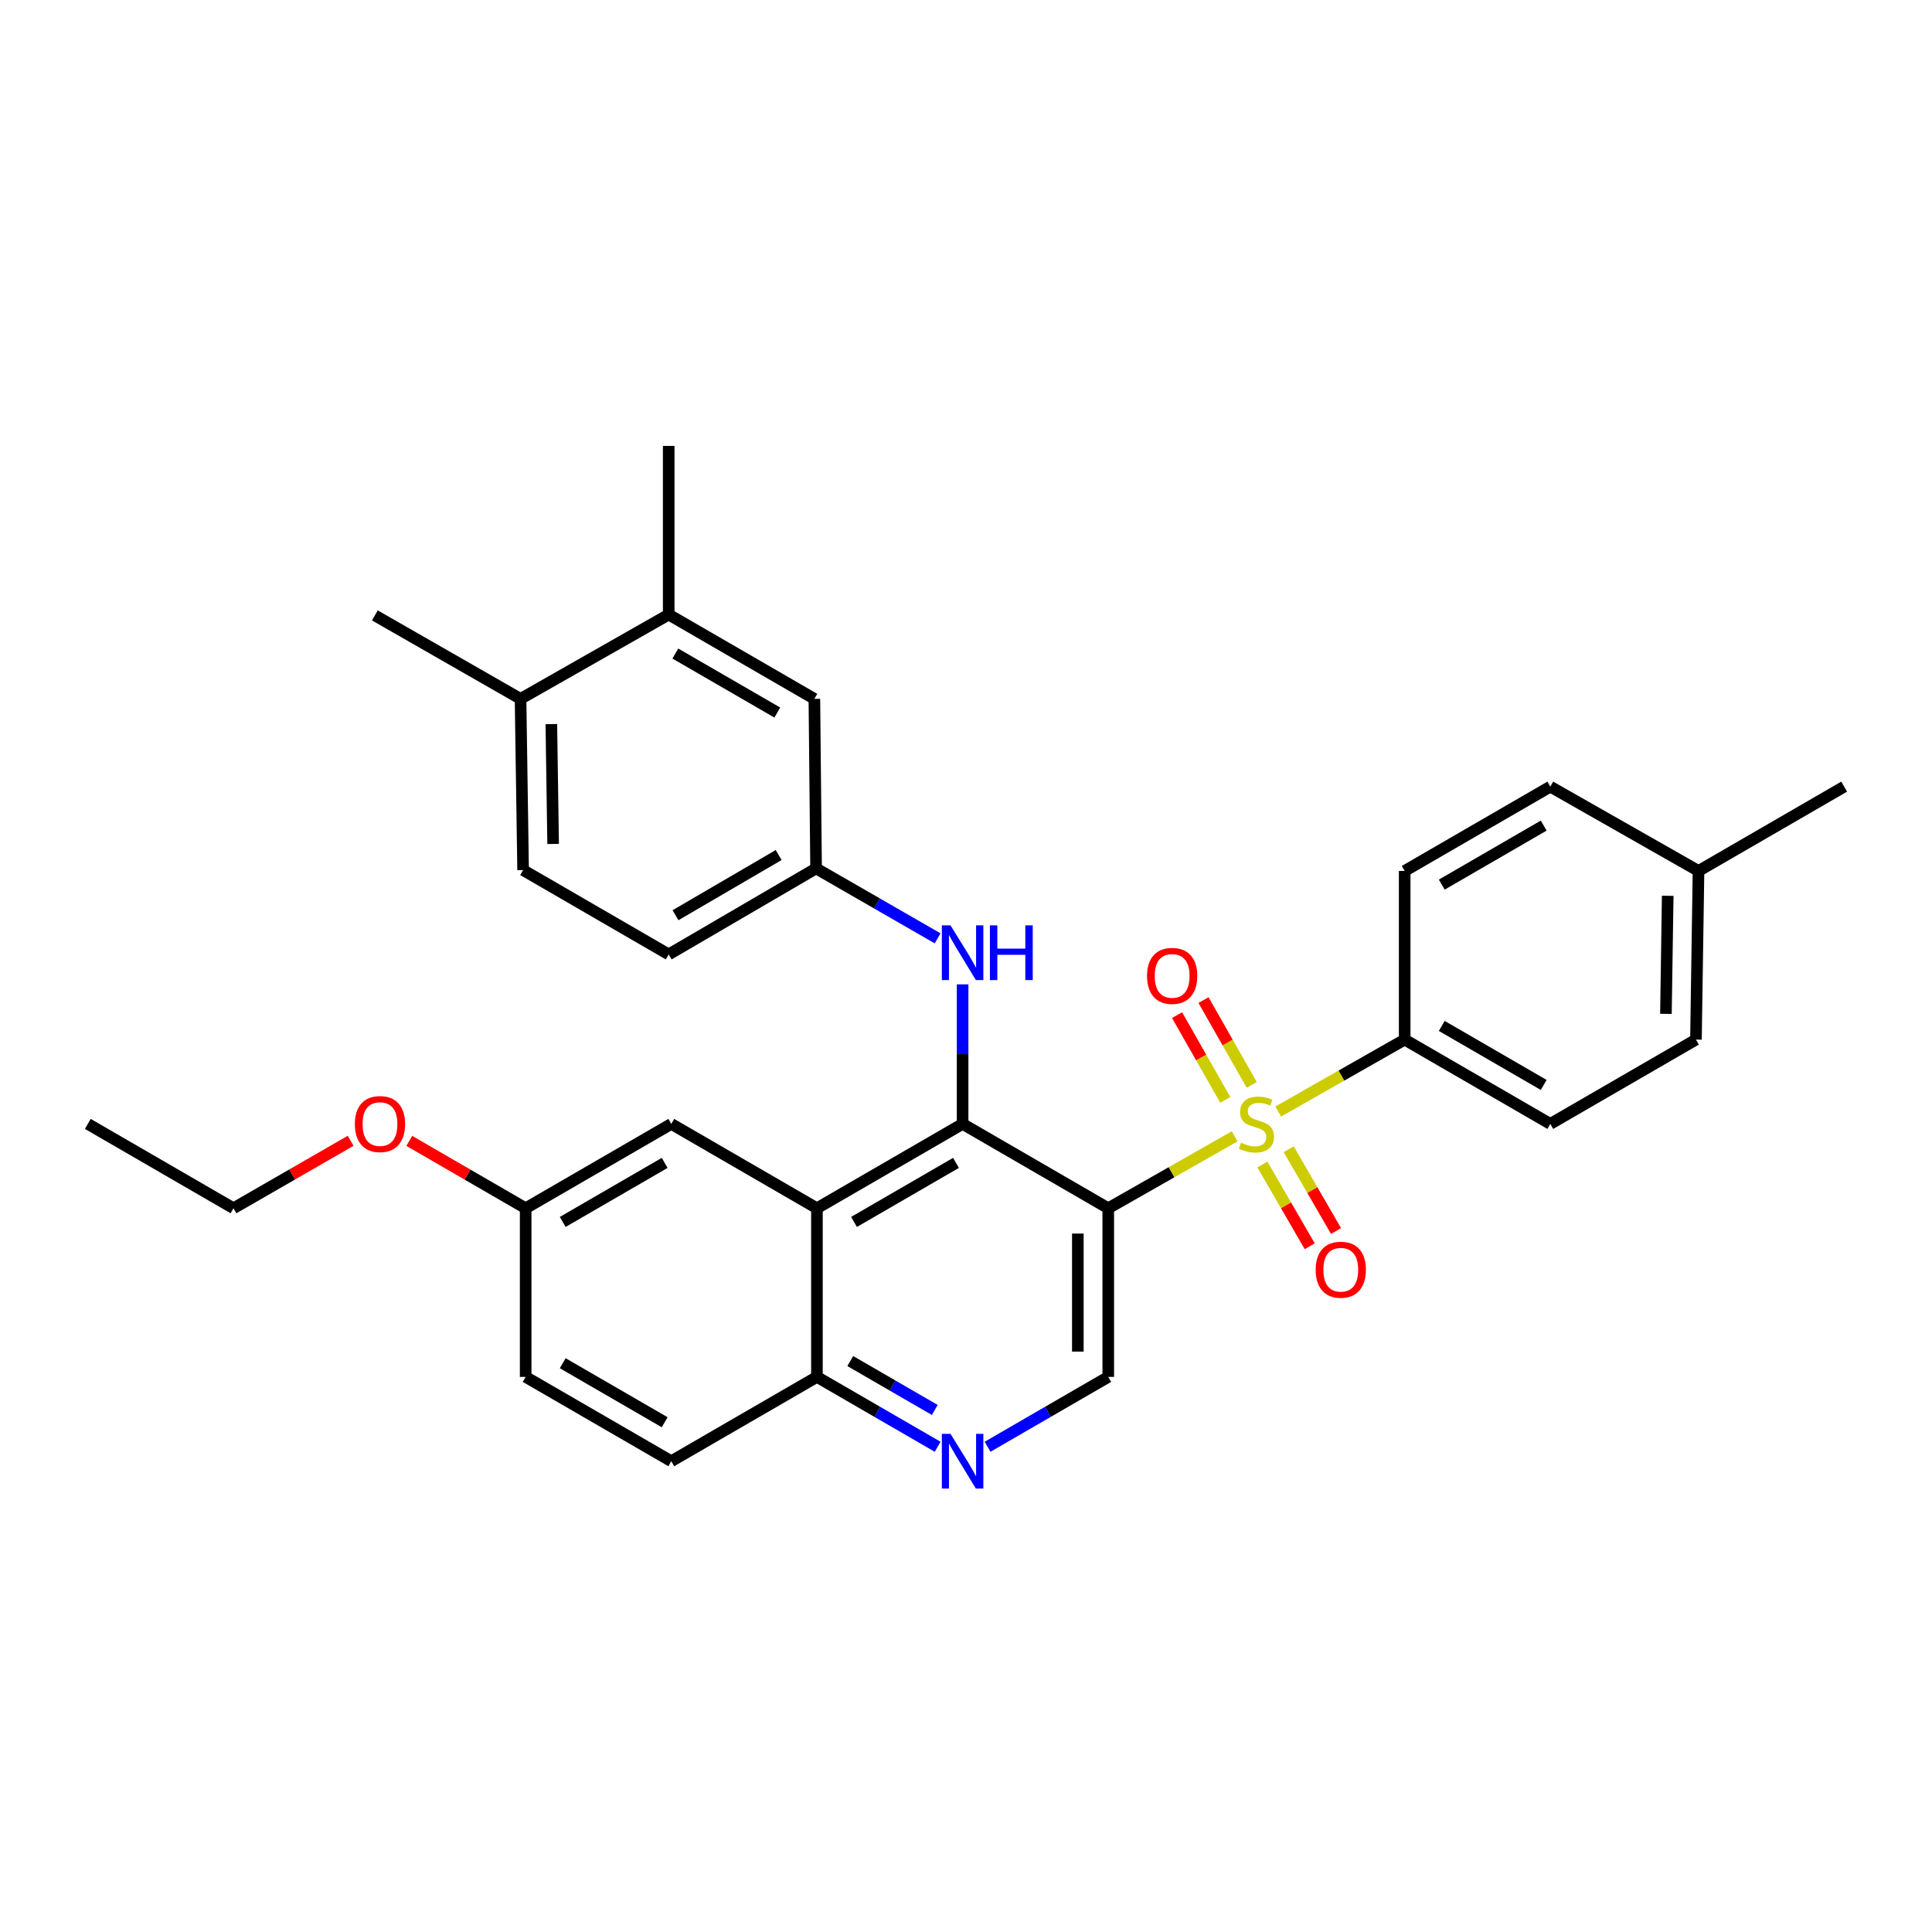 <?xml version='1.0' encoding='iso-8859-1'?>
<svg version='1.1' baseProfile='full'
              xmlns='http://www.w3.org/2000/svg'
                      xmlns:rdkit='http://www.rdkit.org/xml'
                      xmlns:xlink='http://www.w3.org/1999/xlink'
                  xml:space='preserve'
width='1000px' height='1000px' viewBox='0 0 1000 1000'>
<!-- END OF HEADER -->
<rect style='opacity:1.0;fill:#FFFFFF;stroke:none' width='1000' height='1000' x='0' y='0'> </rect>
<path class='bond-0' d='M 639.051,588.158 L 606.342,606.776' style='fill:none;fill-rule:evenodd;stroke:#CCCC00;stroke-width:6px;stroke-linecap:butt;stroke-linejoin:miter;stroke-opacity:1' />
<path class='bond-0' d='M 606.342,606.776 L 573.634,625.394' style='fill:none;fill-rule:evenodd;stroke:#000000;stroke-width:6px;stroke-linecap:butt;stroke-linejoin:miter;stroke-opacity:1' />
<path class='bond-6' d='M 661.624,575.314 L 694.341,556.707' style='fill:none;fill-rule:evenodd;stroke:#CCCC00;stroke-width:6px;stroke-linecap:butt;stroke-linejoin:miter;stroke-opacity:1' />
<path class='bond-6' d='M 694.341,556.707 L 727.058,538.099' style='fill:none;fill-rule:evenodd;stroke:#000000;stroke-width:6px;stroke-linecap:butt;stroke-linejoin:miter;stroke-opacity:1' />
<path class='bond-8' d='M 653.402,602.736 L 665.656,623.9' style='fill:none;fill-rule:evenodd;stroke:#CCCC00;stroke-width:6px;stroke-linecap:butt;stroke-linejoin:miter;stroke-opacity:1' />
<path class='bond-8' d='M 665.656,623.9 L 677.91,645.064' style='fill:none;fill-rule:evenodd;stroke:#FF0000;stroke-width:6px;stroke-linecap:butt;stroke-linejoin:miter;stroke-opacity:1' />
<path class='bond-8' d='M 667.026,594.847 L 679.28,616.011' style='fill:none;fill-rule:evenodd;stroke:#CCCC00;stroke-width:6px;stroke-linecap:butt;stroke-linejoin:miter;stroke-opacity:1' />
<path class='bond-8' d='M 679.28,616.011 L 691.534,637.176' style='fill:none;fill-rule:evenodd;stroke:#FF0000;stroke-width:6px;stroke-linecap:butt;stroke-linejoin:miter;stroke-opacity:1' />
<path class='bond-9' d='M 647.891,561.515 L 635.41,539.579' style='fill:none;fill-rule:evenodd;stroke:#CCCC00;stroke-width:6px;stroke-linecap:butt;stroke-linejoin:miter;stroke-opacity:1' />
<path class='bond-9' d='M 635.41,539.579 L 622.93,517.642' style='fill:none;fill-rule:evenodd;stroke:#FF0000;stroke-width:6px;stroke-linecap:butt;stroke-linejoin:miter;stroke-opacity:1' />
<path class='bond-9' d='M 634.207,569.3 L 621.727,547.364' style='fill:none;fill-rule:evenodd;stroke:#CCCC00;stroke-width:6px;stroke-linecap:butt;stroke-linejoin:miter;stroke-opacity:1' />
<path class='bond-9' d='M 621.727,547.364 L 609.247,525.427' style='fill:none;fill-rule:evenodd;stroke:#FF0000;stroke-width:6px;stroke-linecap:butt;stroke-linejoin:miter;stroke-opacity:1' />
<path class='bond-1' d='M 573.634,625.394 L 498.242,581.733' style='fill:none;fill-rule:evenodd;stroke:#000000;stroke-width:6px;stroke-linecap:butt;stroke-linejoin:miter;stroke-opacity:1' />
<path class='bond-3' d='M 573.634,625.394 L 573.634,712.681' style='fill:none;fill-rule:evenodd;stroke:#000000;stroke-width:6px;stroke-linecap:butt;stroke-linejoin:miter;stroke-opacity:1' />
<path class='bond-3' d='M 557.891,638.487 L 557.891,699.588' style='fill:none;fill-rule:evenodd;stroke:#000000;stroke-width:6px;stroke-linecap:butt;stroke-linejoin:miter;stroke-opacity:1' />
<path class='bond-2' d='M 498.242,581.733 L 422.842,625.394' style='fill:none;fill-rule:evenodd;stroke:#000000;stroke-width:6px;stroke-linecap:butt;stroke-linejoin:miter;stroke-opacity:1' />
<path class='bond-2' d='M 494.821,601.906 L 442.041,632.469' style='fill:none;fill-rule:evenodd;stroke:#000000;stroke-width:6px;stroke-linecap:butt;stroke-linejoin:miter;stroke-opacity:1' />
<path class='bond-5' d='M 498.242,581.733 L 498.242,545.617' style='fill:none;fill-rule:evenodd;stroke:#000000;stroke-width:6px;stroke-linecap:butt;stroke-linejoin:miter;stroke-opacity:1' />
<path class='bond-5' d='M 498.242,545.617 L 498.242,509.502' style='fill:none;fill-rule:evenodd;stroke:#0000FF;stroke-width:6px;stroke-linecap:butt;stroke-linejoin:miter;stroke-opacity:1' />
<path class='bond-11' d='M 422.842,625.394 L 347.459,581.733' style='fill:none;fill-rule:evenodd;stroke:#000000;stroke-width:6px;stroke-linecap:butt;stroke-linejoin:miter;stroke-opacity:1' />
<path class='bond-32' d='M 422.842,625.394 L 422.842,712.681' style='fill:none;fill-rule:evenodd;stroke:#000000;stroke-width:6px;stroke-linecap:butt;stroke-linejoin:miter;stroke-opacity:1' />
<path class='bond-4' d='M 573.634,712.681 L 542.397,730.763' style='fill:none;fill-rule:evenodd;stroke:#000000;stroke-width:6px;stroke-linecap:butt;stroke-linejoin:miter;stroke-opacity:1' />
<path class='bond-4' d='M 542.397,730.763 L 511.16,748.846' style='fill:none;fill-rule:evenodd;stroke:#0000FF;stroke-width:6px;stroke-linecap:butt;stroke-linejoin:miter;stroke-opacity:1' />
<path class='bond-7' d='M 485.324,748.847 L 454.083,730.764' style='fill:none;fill-rule:evenodd;stroke:#0000FF;stroke-width:6px;stroke-linecap:butt;stroke-linejoin:miter;stroke-opacity:1' />
<path class='bond-7' d='M 454.083,730.764 L 422.842,712.681' style='fill:none;fill-rule:evenodd;stroke:#000000;stroke-width:6px;stroke-linecap:butt;stroke-linejoin:miter;stroke-opacity:1' />
<path class='bond-7' d='M 483.838,729.797 L 461.969,717.138' style='fill:none;fill-rule:evenodd;stroke:#0000FF;stroke-width:6px;stroke-linecap:butt;stroke-linejoin:miter;stroke-opacity:1' />
<path class='bond-7' d='M 461.969,717.138 L 440.1,704.48' style='fill:none;fill-rule:evenodd;stroke:#000000;stroke-width:6px;stroke-linecap:butt;stroke-linejoin:miter;stroke-opacity:1' />
<path class='bond-12' d='M 485.315,485.687 L 453.859,467.585' style='fill:none;fill-rule:evenodd;stroke:#0000FF;stroke-width:6px;stroke-linecap:butt;stroke-linejoin:miter;stroke-opacity:1' />
<path class='bond-12' d='M 453.859,467.585 L 422.404,449.483' style='fill:none;fill-rule:evenodd;stroke:#000000;stroke-width:6px;stroke-linecap:butt;stroke-linejoin:miter;stroke-opacity:1' />
<path class='bond-15' d='M 727.058,538.099 L 802.433,581.733' style='fill:none;fill-rule:evenodd;stroke:#000000;stroke-width:6px;stroke-linecap:butt;stroke-linejoin:miter;stroke-opacity:1' />
<path class='bond-15' d='M 746.252,531.019 L 799.014,561.564' style='fill:none;fill-rule:evenodd;stroke:#000000;stroke-width:6px;stroke-linecap:butt;stroke-linejoin:miter;stroke-opacity:1' />
<path class='bond-16' d='M 727.058,538.099 L 727.058,450.804' style='fill:none;fill-rule:evenodd;stroke:#000000;stroke-width:6px;stroke-linecap:butt;stroke-linejoin:miter;stroke-opacity:1' />
<path class='bond-18' d='M 422.842,712.681 L 347.459,756.324' style='fill:none;fill-rule:evenodd;stroke:#000000;stroke-width:6px;stroke-linecap:butt;stroke-linejoin:miter;stroke-opacity:1' />
<path class='bond-10' d='M 346.12,318.099 L 421.521,361.733' style='fill:none;fill-rule:evenodd;stroke:#000000;stroke-width:6px;stroke-linecap:butt;stroke-linejoin:miter;stroke-opacity:1' />
<path class='bond-10' d='M 349.545,338.27 L 402.326,368.814' style='fill:none;fill-rule:evenodd;stroke:#000000;stroke-width:6px;stroke-linecap:butt;stroke-linejoin:miter;stroke-opacity:1' />
<path class='bond-26' d='M 346.12,318.099 L 346.12,230.803' style='fill:none;fill-rule:evenodd;stroke:#000000;stroke-width:6px;stroke-linecap:butt;stroke-linejoin:miter;stroke-opacity:1' />
<path class='bond-34' d='M 346.12,318.099 L 269.434,361.733' style='fill:none;fill-rule:evenodd;stroke:#000000;stroke-width:6px;stroke-linecap:butt;stroke-linejoin:miter;stroke-opacity:1' />
<path class='bond-19' d='M 347.459,581.733 L 272.076,625.394' style='fill:none;fill-rule:evenodd;stroke:#000000;stroke-width:6px;stroke-linecap:butt;stroke-linejoin:miter;stroke-opacity:1' />
<path class='bond-19' d='M 344.041,601.906 L 291.273,632.468' style='fill:none;fill-rule:evenodd;stroke:#000000;stroke-width:6px;stroke-linecap:butt;stroke-linejoin:miter;stroke-opacity:1' />
<path class='bond-13' d='M 422.404,449.483 L 421.521,361.733' style='fill:none;fill-rule:evenodd;stroke:#000000;stroke-width:6px;stroke-linecap:butt;stroke-linejoin:miter;stroke-opacity:1' />
<path class='bond-20' d='M 422.404,449.483 L 346.12,494.001' style='fill:none;fill-rule:evenodd;stroke:#000000;stroke-width:6px;stroke-linecap:butt;stroke-linejoin:miter;stroke-opacity:1' />
<path class='bond-20' d='M 403.027,442.564 L 349.628,473.726' style='fill:none;fill-rule:evenodd;stroke:#000000;stroke-width:6px;stroke-linecap:butt;stroke-linejoin:miter;stroke-opacity:1' />
<path class='bond-14' d='M 269.434,361.733 L 270.755,450.349' style='fill:none;fill-rule:evenodd;stroke:#000000;stroke-width:6px;stroke-linecap:butt;stroke-linejoin:miter;stroke-opacity:1' />
<path class='bond-14' d='M 285.374,374.791 L 286.298,436.822' style='fill:none;fill-rule:evenodd;stroke:#000000;stroke-width:6px;stroke-linecap:butt;stroke-linejoin:miter;stroke-opacity:1' />
<path class='bond-27' d='M 269.434,361.733 L 194.034,318.536' style='fill:none;fill-rule:evenodd;stroke:#000000;stroke-width:6px;stroke-linecap:butt;stroke-linejoin:miter;stroke-opacity:1' />
<path class='bond-23' d='M 802.433,581.733 L 877.824,538.099' style='fill:none;fill-rule:evenodd;stroke:#000000;stroke-width:6px;stroke-linecap:butt;stroke-linejoin:miter;stroke-opacity:1' />
<path class='bond-22' d='M 727.058,450.804 L 802.433,407.161' style='fill:none;fill-rule:evenodd;stroke:#000000;stroke-width:6px;stroke-linecap:butt;stroke-linejoin:miter;stroke-opacity:1' />
<path class='bond-22' d='M 746.253,457.881 L 799.015,427.331' style='fill:none;fill-rule:evenodd;stroke:#000000;stroke-width:6px;stroke-linecap:butt;stroke-linejoin:miter;stroke-opacity:1' />
<path class='bond-17' d='M 270.755,450.349 L 346.12,494.001' style='fill:none;fill-rule:evenodd;stroke:#000000;stroke-width:6px;stroke-linecap:butt;stroke-linejoin:miter;stroke-opacity:1' />
<path class='bond-21' d='M 347.459,756.324 L 272.076,712.681' style='fill:none;fill-rule:evenodd;stroke:#000000;stroke-width:6px;stroke-linecap:butt;stroke-linejoin:miter;stroke-opacity:1' />
<path class='bond-21' d='M 344.039,736.153 L 291.271,705.603' style='fill:none;fill-rule:evenodd;stroke:#000000;stroke-width:6px;stroke-linecap:butt;stroke-linejoin:miter;stroke-opacity:1' />
<path class='bond-25' d='M 272.076,625.394 L 241.965,607.958' style='fill:none;fill-rule:evenodd;stroke:#000000;stroke-width:6px;stroke-linecap:butt;stroke-linejoin:miter;stroke-opacity:1' />
<path class='bond-25' d='M 241.965,607.958 L 211.853,590.522' style='fill:none;fill-rule:evenodd;stroke:#FF0000;stroke-width:6px;stroke-linecap:butt;stroke-linejoin:miter;stroke-opacity:1' />
<path class='bond-33' d='M 272.076,625.394 L 272.076,712.681' style='fill:none;fill-rule:evenodd;stroke:#000000;stroke-width:6px;stroke-linecap:butt;stroke-linejoin:miter;stroke-opacity:1' />
<path class='bond-24' d='M 802.433,407.161 L 879.145,450.804' style='fill:none;fill-rule:evenodd;stroke:#000000;stroke-width:6px;stroke-linecap:butt;stroke-linejoin:miter;stroke-opacity:1' />
<path class='bond-31' d='M 877.824,538.099 L 879.145,450.804' style='fill:none;fill-rule:evenodd;stroke:#000000;stroke-width:6px;stroke-linecap:butt;stroke-linejoin:miter;stroke-opacity:1' />
<path class='bond-31' d='M 862.281,524.767 L 863.206,463.66' style='fill:none;fill-rule:evenodd;stroke:#000000;stroke-width:6px;stroke-linecap:butt;stroke-linejoin:miter;stroke-opacity:1' />
<path class='bond-29' d='M 879.145,450.804 L 954.545,407.161' style='fill:none;fill-rule:evenodd;stroke:#000000;stroke-width:6px;stroke-linecap:butt;stroke-linejoin:miter;stroke-opacity:1' />
<path class='bond-28' d='M 181.488,590.479 L 151.171,607.937' style='fill:none;fill-rule:evenodd;stroke:#FF0000;stroke-width:6px;stroke-linecap:butt;stroke-linejoin:miter;stroke-opacity:1' />
<path class='bond-28' d='M 151.171,607.937 L 120.855,625.394' style='fill:none;fill-rule:evenodd;stroke:#000000;stroke-width:6px;stroke-linecap:butt;stroke-linejoin:miter;stroke-opacity:1' />
<path class='bond-30' d='M 120.855,625.394 L 45.455,581.733' style='fill:none;fill-rule:evenodd;stroke:#000000;stroke-width:6px;stroke-linecap:butt;stroke-linejoin:miter;stroke-opacity:1' />
<path  class='atom-0' d='M 642.337 591.453
Q 642.657 591.573, 643.977 592.133
Q 645.297 592.693, 646.737 593.053
Q 648.217 593.373, 649.657 593.373
Q 652.337 593.373, 653.897 592.093
Q 655.457 590.773, 655.457 588.493
Q 655.457 586.933, 654.657 585.973
Q 653.897 585.013, 652.697 584.493
Q 651.497 583.973, 649.497 583.373
Q 646.977 582.613, 645.457 581.893
Q 643.977 581.173, 642.897 579.653
Q 641.857 578.133, 641.857 575.573
Q 641.857 572.013, 644.257 569.813
Q 646.697 567.613, 651.497 567.613
Q 654.777 567.613, 658.497 569.173
L 657.577 572.253
Q 654.177 570.853, 651.617 570.853
Q 648.857 570.853, 647.337 572.013
Q 645.817 573.133, 645.857 575.093
Q 645.857 576.613, 646.617 577.533
Q 647.417 578.453, 648.537 578.973
Q 649.697 579.493, 651.617 580.093
Q 654.177 580.893, 655.697 581.693
Q 657.217 582.493, 658.297 584.133
Q 659.417 585.733, 659.417 588.493
Q 659.417 592.413, 656.777 594.533
Q 654.177 596.613, 649.817 596.613
Q 647.297 596.613, 645.377 596.053
Q 643.497 595.533, 641.257 594.613
L 642.337 591.453
' fill='#CCCC00'/>
<path  class='atom-5' d='M 491.982 742.164
L 501.262 757.164
Q 502.182 758.644, 503.662 761.324
Q 505.142 764.004, 505.222 764.164
L 505.222 742.164
L 508.982 742.164
L 508.982 770.484
L 505.102 770.484
L 495.142 754.084
Q 493.982 752.164, 492.742 749.964
Q 491.542 747.764, 491.182 747.084
L 491.182 770.484
L 487.502 770.484
L 487.502 742.164
L 491.982 742.164
' fill='#0000FF'/>
<path  class='atom-6' d='M 491.982 478.966
L 501.262 493.966
Q 502.182 495.446, 503.662 498.126
Q 505.142 500.806, 505.222 500.966
L 505.222 478.966
L 508.982 478.966
L 508.982 507.286
L 505.102 507.286
L 495.142 490.886
Q 493.982 488.966, 492.742 486.766
Q 491.542 484.566, 491.182 483.886
L 491.182 507.286
L 487.502 507.286
L 487.502 478.966
L 491.982 478.966
' fill='#0000FF'/>
<path  class='atom-6' d='M 512.382 478.966
L 516.222 478.966
L 516.222 491.006
L 530.702 491.006
L 530.702 478.966
L 534.542 478.966
L 534.542 507.286
L 530.702 507.286
L 530.702 494.206
L 516.222 494.206
L 516.222 507.286
L 512.382 507.286
L 512.382 478.966
' fill='#0000FF'/>
<path  class='atom-9' d='M 680.989 657.205
Q 680.989 650.405, 684.349 646.605
Q 687.709 642.805, 693.989 642.805
Q 700.269 642.805, 703.629 646.605
Q 706.989 650.405, 706.989 657.205
Q 706.989 664.085, 703.589 668.005
Q 700.189 671.885, 693.989 671.885
Q 687.749 671.885, 684.349 668.005
Q 680.989 664.125, 680.989 657.205
M 693.989 668.685
Q 698.309 668.685, 700.629 665.805
Q 702.989 662.885, 702.989 657.205
Q 702.989 651.645, 700.629 648.845
Q 698.309 646.005, 693.989 646.005
Q 689.669 646.005, 687.309 648.805
Q 684.989 651.605, 684.989 657.205
Q 684.989 662.925, 687.309 665.805
Q 689.669 668.685, 693.989 668.685
' fill='#FF0000'/>
<path  class='atom-10' d='M 593.703 505.119
Q 593.703 498.319, 597.063 494.519
Q 600.423 490.719, 606.703 490.719
Q 612.983 490.719, 616.343 494.519
Q 619.703 498.319, 619.703 505.119
Q 619.703 511.999, 616.303 515.919
Q 612.903 519.799, 606.703 519.799
Q 600.463 519.799, 597.063 515.919
Q 593.703 512.039, 593.703 505.119
M 606.703 516.599
Q 611.023 516.599, 613.343 513.719
Q 615.703 510.799, 615.703 505.119
Q 615.703 499.559, 613.343 496.759
Q 611.023 493.919, 606.703 493.919
Q 602.383 493.919, 600.023 496.719
Q 597.703 499.519, 597.703 505.119
Q 597.703 510.839, 600.023 513.719
Q 602.383 516.599, 606.703 516.599
' fill='#FF0000'/>
<path  class='atom-26' d='M 183.675 581.813
Q 183.675 575.013, 187.035 571.213
Q 190.395 567.413, 196.675 567.413
Q 202.955 567.413, 206.315 571.213
Q 209.675 575.013, 209.675 581.813
Q 209.675 588.693, 206.275 592.613
Q 202.875 596.493, 196.675 596.493
Q 190.435 596.493, 187.035 592.613
Q 183.675 588.733, 183.675 581.813
M 196.675 593.293
Q 200.995 593.293, 203.315 590.413
Q 205.675 587.493, 205.675 581.813
Q 205.675 576.253, 203.315 573.453
Q 200.995 570.613, 196.675 570.613
Q 192.355 570.613, 189.995 573.413
Q 187.675 576.213, 187.675 581.813
Q 187.675 587.533, 189.995 590.413
Q 192.355 593.293, 196.675 593.293
' fill='#FF0000'/>
</svg>
